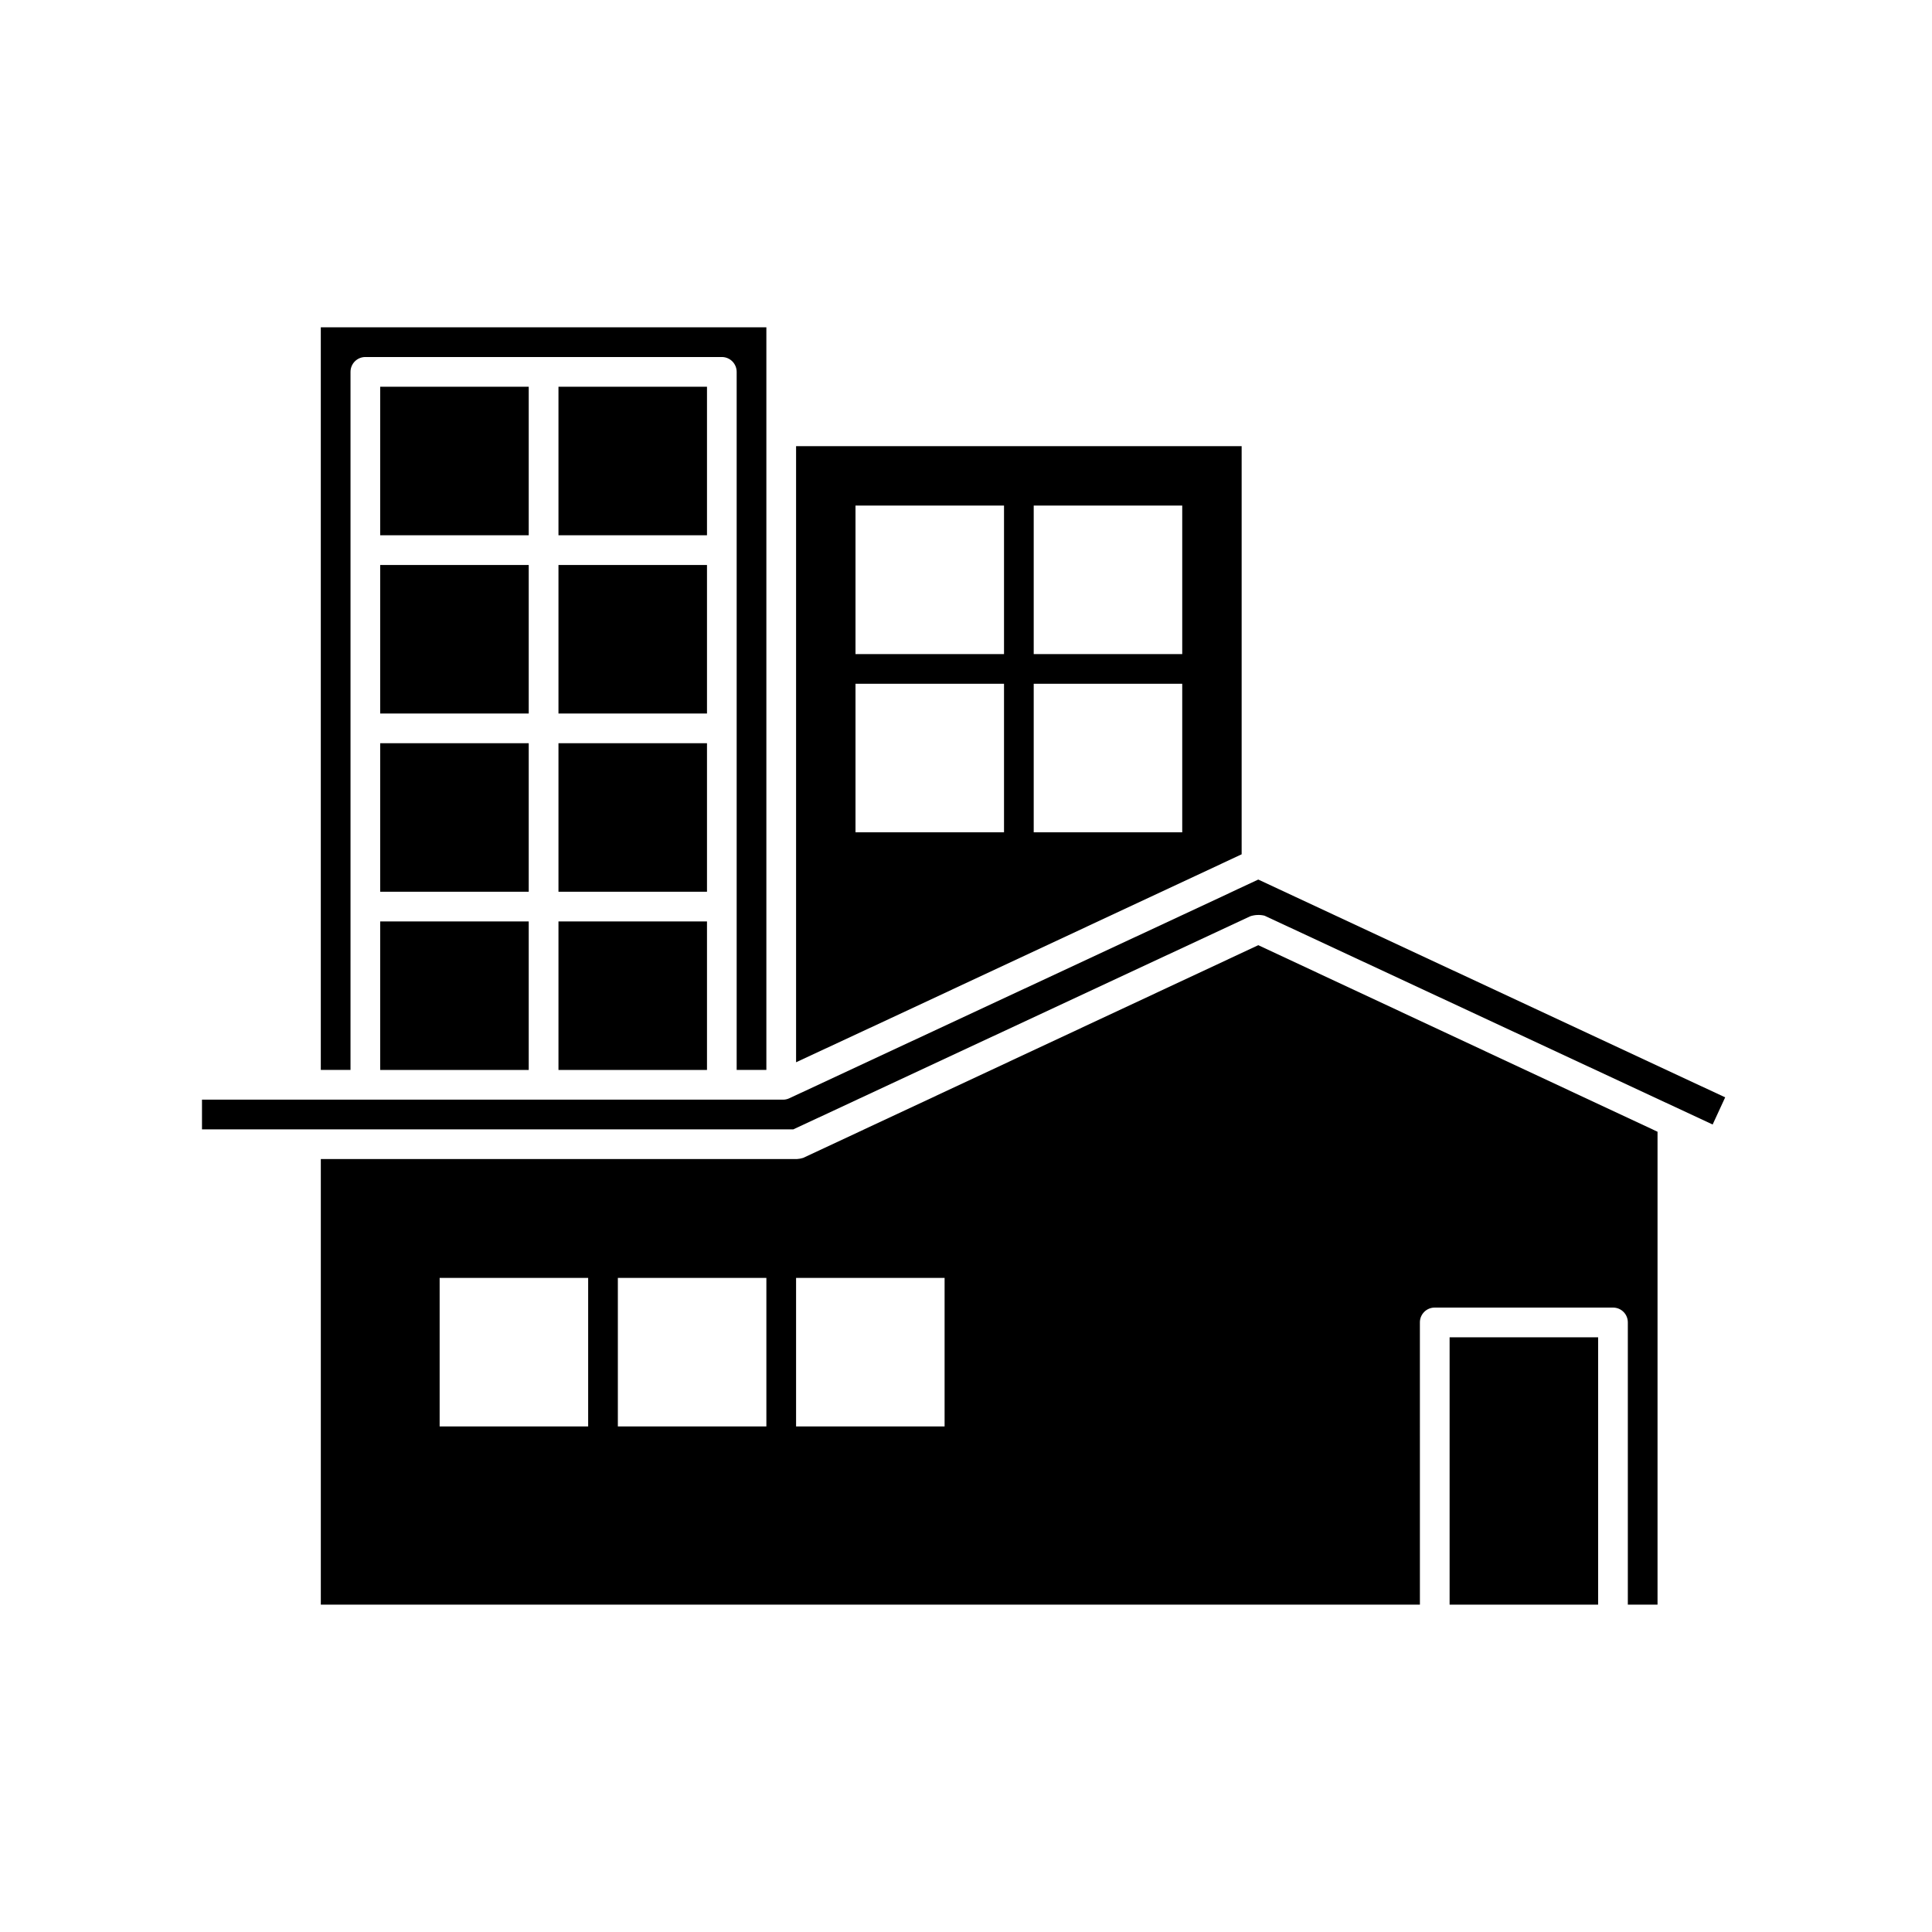 <?xml version="1.0" encoding="UTF-8"?>
<!-- Uploaded to: ICON Repo, www.iconrepo.com, Generator: ICON Repo Mixer Tools -->
<svg fill="#000000" width="800px" height="800px" version="1.1" viewBox="144 144 512 512" xmlns="http://www.w3.org/2000/svg">
 <g>
  <path d="m473.05 370.4v-108.16h-118.08v163.27l25.031-11.652zm-55.105-92.418h39.359v39.359h-39.359zm0 47.23h39.359v39.359h-39.359zm-47.23-47.23h39.359v39.359h-39.359zm0 47.23h39.359v39.359h-39.359z"/>
  <path d="m236.89 384.25v-141.7c0-2.176 1.762-3.938 3.938-3.938h94.465-0.004c1.047 0 2.047 0.414 2.785 1.152 0.738 0.738 1.152 1.742 1.152 2.785v184.99h7.871v-196.8h-118.08v196.8h7.871z"/>
  <path d="m244.76 388.19h39.359v39.359h-39.359z"/>
  <path d="m292 246.49h39.359v39.359h-39.359z"/>
  <path d="m292 293.73h39.359v39.359h-39.359z"/>
  <path d="m244.76 293.73h39.359v39.359h-39.359z"/>
  <path d="m244.76 340.96h39.359v39.359h-39.359z"/>
  <path d="m292 340.96h39.359v39.359h-39.359z"/>
  <path d="m244.76 246.49h39.359v39.359h-39.359z"/>
  <path d="m292 388.19h39.359v39.359h-39.359z"/>
  <path d="m528.16 498.4h39.359v70.848h-39.359z"/>
  <path d="m356.86 450.85c-0.559 0.18-1.145 0.285-1.73 0.316h-126.11v118.08h291.27l-0.004-74.789c-0.008-1.043 0.406-2.051 1.145-2.789 0.742-0.742 1.746-1.152 2.793-1.145h47.234c1.043-0.008 2.051 0.402 2.789 1.145 0.742 0.738 1.152 1.746 1.145 2.789v74.785h7.871v-125.32l-105.8-49.438zm-56.992 71.164h-39.359v-39.359h39.359zm47.23 0h-39.359v-39.359h39.359zm47.23 0h-39.359v-39.359h39.359z"/>
  <path d="m477.45 377.09-5.367 2.504-4.441 2.094-114.48 53.371c-0.52 0.242-1.082 0.367-1.652 0.363h-153.98v7.871h156.71l121.09-56.473c1.223-0.402 2.531-0.457 3.781-0.156l118.76 55.34 3.32-7.195z"/>
 </g>
</svg>